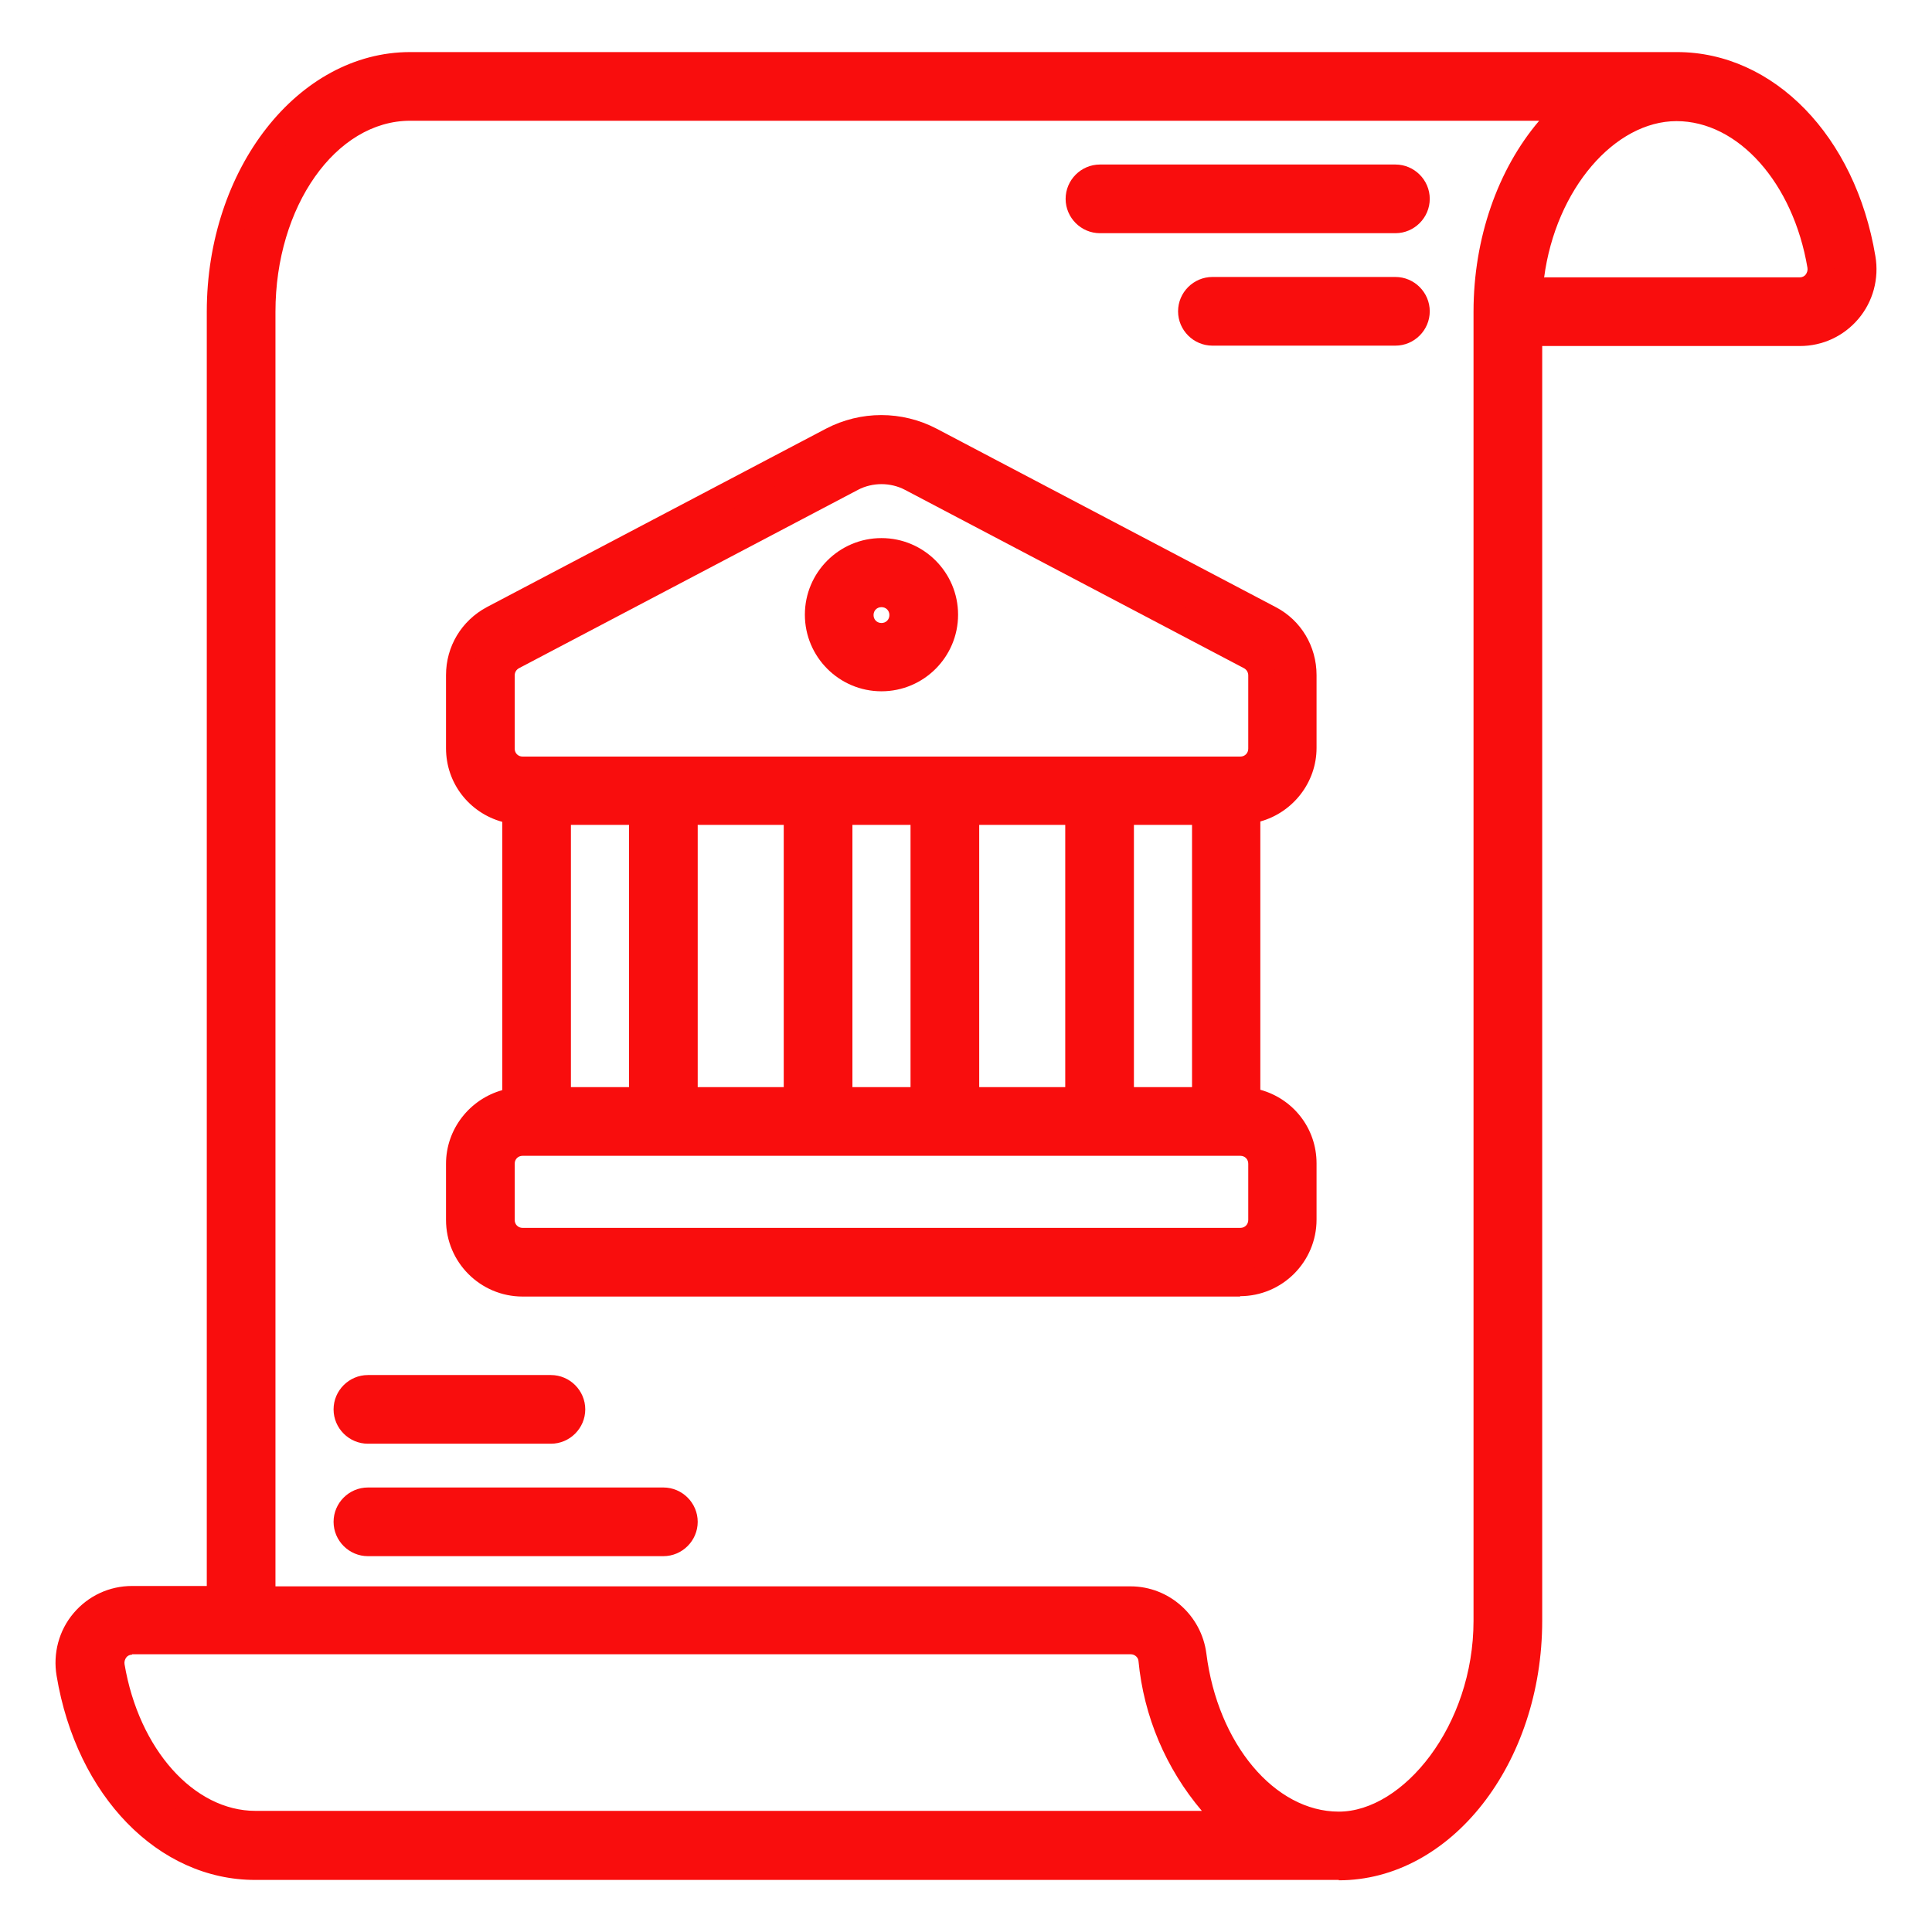 <svg xmlns="http://www.w3.org/2000/svg" id="Layer_1" viewBox="0 0 512 512"><defs><style>      .st0 {        fill: #f90d0d;      }    </style></defs><g id="Outline"><g id="Outline-2"><g><path class="st0" d="M67.6,494.7h287.2c27.8,0,50.4-29.3,50.4-65.3V88.1h71.8c4.9,0,9.6-2.2,12.8-5.9,3.2-3.8,4.6-8.9,3.8-13.8-5.1-30.1-25.3-51.2-49.2-51.2H108.7c-27.8,0-50.4,29.3-50.4,65.3v341.3h-23.3c-4.9,0-9.6,2.2-12.8,5.9-3.2,3.8-4.6,8.9-3.8,13.8,5.1,30.1,25.3,51.2,49.2,51.2ZM444.4,28.5c18,0,34.1,17.6,38.2,41.8.3,1.7-.2,3.4-1.3,4.7-1,1.3-2.6,2-4.2,2h-71.6c2-27.2,18.7-48.5,39-48.5ZM69.5,82.6c0-29.8,17.6-54.1,39.2-54.1h307.5c-13.4,11.7-22.2,31.6-22.2,54.1v346.9c0,29.8-17.6,54.1-39.2,54.1s-35.4-19.3-38.6-45c-1-8.4-8.2-14.7-16.6-14.7H69.5V82.6ZM30.8,437c1.1-1.3,2.6-2,4.2-2h264.6c2.8,0,5.2,2.1,5.5,4.9,1.6,16.7,9.2,32.2,21.4,43.6H67.6c-18,0-34.1-17.6-38.2-41.8-.3-1.7.2-3.4,1.3-4.7Z"></path><path class="st0" d="M354.8,498.2H67.6c-25.6,0-47.3-22.2-52.6-54.1-1-5.9.6-12,4.5-16.6,3.9-4.6,9.5-7.2,15.5-7.2h19.8V82.6c0-37.9,24.2-68.8,53.9-68.8h335.7c25.6,0,47.3,22.2,52.6,54.1,1,5.9-.6,12-4.5,16.6-3.9,4.6-9.5,7.2-15.5,7.2h-68.3v337.8c0,37.9-24.2,68.8-53.9,68.8ZM35,427.4c-3.9,0-7.6,1.7-10.1,4.7-2.6,3-3.7,7-3,10.9,4.8,28.4,23.6,48.3,45.7,48.3h287.2c25.8,0,46.9-27.7,46.9-61.8V84.6h75.3c3.9,0,7.6-1.7,10.1-4.7,2.6-3,3.7-7,3-10.9-4.8-28.4-23.6-48.3-45.7-48.3H108.7c-25.8,0-46.9,27.7-46.9,61.8v344.8h-26.8ZM354.8,487c-20.6,0-38.7-20.7-42.1-48.1-.8-6.6-6.5-11.6-13.1-11.6H66V82.6c0-31.8,19.1-57.6,42.7-57.6h316.8l-7,6.1c-13.2,11.5-21,30.8-21,51.5v346.9c0,31.8-19.1,57.6-42.7,57.6ZM73,420.4h226.6c10.2,0,18.8,7.7,20.1,17.8,3,23.9,18.1,41.9,35.1,41.9s35.7-22.7,35.7-50.6V82.6c0-19.4,6.4-37.7,17.4-50.6H108.7c-19.7,0-35.7,22.7-35.7,50.6v337.8ZM335.4,487H67.6c-19.7,0-37.2-18.8-41.6-44.8-.5-2.7.3-5.4,2-7.5,1.7-2,4.2-3.2,6.9-3.2h264.7c4.6,0,8.4,3.4,9,7.9,1.5,15.9,8.8,30.6,20.4,41.5l6.5,6.1ZM35,438.5c-.6,0-1.2.3-1.5.7h0c-.4.5-.6,1.2-.5,1.8,3.8,22.6,18.4,38.9,34.7,38.9h250.8c-9.5-11.2-15.4-25-16.8-39.8-.1-.9-1-1.7-2-1.7H35ZM477,80.5h-75.4l.3-3.8c2.2-29.5,20.4-51.7,42.4-51.7s37.2,18.8,41.6,44.8c.5,2.7-.3,5.4-2,7.5-1.7,2-4.2,3.2-6.9,3.2ZM409.3,73.5h67.7c.6,0,1.2-.3,1.5-.7.4-.5.6-1.2.5-1.8-3.8-22.6-18.4-38.9-34.7-38.9s-32,17.9-35.1,41.5Z"></path></g><g><path class="st0" d="M138.5,340.1h190.2c9.3,0,16.8-7.5,16.8-16.8v-14.9c0-8.5-6.4-15.7-14.9-16.6v-76.9c8.5-.9,14.9-8.1,14.9-16.6v-19.3c0-6.2-3.4-12-9-14.9l-89.9-47.3c-8.2-4.3-17.9-4.3-26.1,0h0l-89.9,47.3c-5.5,2.9-9,8.6-9,14.9v19.4c0,8.5,6.5,15.7,14.9,16.6v76.8c-8.5.9-14.9,8.1-14.9,16.6v14.9c0,9.3,7.5,16.8,16.8,16.8ZM132.9,198.4v-19.4c0-2.1,1.1-4,3-4.9l89.9-47.3c4.9-2.6,10.7-2.6,15.6,0l89.9,47.3c1.8,1,3,2.9,3,4.9v19.4c0,3.1-2.5,5.6-5.6,5.6h-190.2c-3.1,0-5.6-2.5-5.6-5.6ZM319.4,215.2v76.5h-22.4v-76.5h22.4ZM285.8,215.2v76.5h-29.8v-76.5h29.8ZM244.8,215.2v76.5h-22.4v-76.5h22.4ZM211.2,215.2v76.5h-29.8v-76.5h29.8ZM170.2,215.2v76.5h-22.4v-76.5h22.4ZM132.9,308.4c0-3.1,2.5-5.6,5.6-5.6h190.2c3.1,0,5.6,2.5,5.6,5.6v14.9c0,3.1-2.5,5.6-5.6,5.6h-190.2c-3.1,0-5.6-2.5-5.6-5.6v-14.9Z"></path><path class="st0" d="M328.7,343.6h-190.2c-11.2,0-20.3-9.1-20.3-20.3v-14.9c0-9.2,6.3-17.1,14.9-19.5v-71.1c-8.7-2.4-14.9-10.2-14.9-19.5v-19.4c0-7.6,4.1-14.4,10.8-18l89.9-47.3c9.2-4.8,20.1-4.8,29.3,0l89.9,47.3c6.7,3.5,10.8,10.4,10.8,18v19.3c0,9.2-6.3,17.1-14.9,19.5v71.1c8.7,2.4,14.9,10.2,14.9,19.5v14.9c0,11.2-9.1,20.3-20.3,20.3ZM138.5,336.6h190.2c7.3,0,13.3-6,13.3-13.3v-14.9c0-6.7-5.1-12.4-11.8-13.1l-3.1-.3v-83.1l3.1-.3c6.7-.7,11.8-6.4,11.8-13.1v-19.3c0-5-2.7-9.5-7.1-11.8l-89.9-47.3c-7.1-3.8-15.7-3.8-22.8,0l-89.9,47.3c-4.4,2.3-7.1,6.8-7.1,11.7v19.4c0,6.7,5.1,12.4,11.8,13.1l3.1.3v83.1l-3.1.3c-6.7.7-11.8,6.4-11.8,13.1v14.9c0,7.3,6,13.3,13.3,13.3h0ZM328.7,332.4h-190.2c-5,0-9.1-4.1-9.1-9.1v-14.9c0-5,4.1-9.1,9.1-9.1h190.2c5,0,9.1,4.1,9.1,9.1v14.9c0,5-4.1,9.1-9.1,9.1ZM138.5,306.3c-1.2,0-2.1.9-2.1,2.1v14.9c0,1.2.9,2.1,2.1,2.1h190.2c1.2,0,2.1-.9,2.1-2.1v-14.9c0-1.2-.9-2.1-2.1-2.1h-190.2ZM322.9,295.1h-29.4v-83.5h29.4v83.5ZM300.5,288.1h15.4v-69.5h-15.4v69.5ZM289.3,295.1h-36.8v-83.5h36.8v83.5ZM259.5,288.1h22.8v-69.5h-22.8v69.5ZM248.3,295.1h-29.4v-83.5h29.4v83.5ZM225.9,288.1h15.4v-69.5h-15.4v69.5ZM214.7,295.1h-36.8v-83.5h36.8v83.5ZM184.9,288.1h22.8v-69.5h-22.8v69.5ZM173.7,295.1h-29.4v-83.5h29.4v83.5ZM151.3,288.1h15.4v-69.5h-15.4v69.5ZM328.7,207.5h-190.2c-5,0-9.1-4.1-9.1-9.1v-19.4c0-3.4,1.9-6.5,4.9-8l89.9-47.3c5.9-3.1,13-3.1,18.9,0l89.9,47.3c3,1.6,4.9,4.7,4.9,8v19.4c0,5-4.1,9.1-9.1,9.1ZM233.6,128.3c-2.1,0-4.3.5-6.2,1.5l-89.9,47.3c-.7.4-1.1,1.1-1.1,1.9v19.4c0,1.2.9,2.1,2.1,2.1h190.2c1.2,0,2.1-.9,2.1-2.1v-19.4c0-.8-.4-1.5-1.1-1.9l-89.9-47.3c-1.9-1-4.1-1.5-6.2-1.5Z"></path></g><g><path class="st0" d="M233.6,179.7c9.3,0,16.8-7.5,16.8-16.8s-7.5-16.8-16.8-16.8-16.8,7.5-16.8,16.8h0c0,9.3,7.5,16.8,16.8,16.8ZM233.6,157.4c3.1,0,5.6,2.5,5.6,5.6s-2.5,5.6-5.6,5.6-5.6-2.5-5.6-5.6h0c0-3.1,2.5-5.6,5.6-5.6Z"></path><path class="st0" d="M233.6,183.2h0c-11.2,0-20.3-9.1-20.3-20.3,0-11.2,9.1-20.3,20.3-20.3s20.3,9.1,20.3,20.3-9.1,20.3-20.3,20.3ZM233.6,149.7c-7.3,0-13.3,6-13.3,13.3,0,7.3,6,13.3,13.3,13.3h0c7.3,0,13.3-6,13.3-13.3s-6-13.3-13.3-13.3ZM233.6,172c-5,0-9.1-4.1-9.1-9.1s4.1-9.1,9.1-9.1,9.1,4.1,9.1,9.1-4.1,9.1-9.1,9.1ZM233.6,160.9c-1.2,0-2.1.9-2.1,2.1s.9,2.1,2.1,2.1,2.1-.9,2.1-2.1-.9-2.1-2.1-2.1Z"></path></g><g><path class="st0" d="M291.4,58.3h78.3c3.1,0,5.6-2.5,5.6-5.6s-2.5-5.6-5.6-5.6h-78.3c-3.1,0-5.6,2.5-5.6,5.6s2.5,5.6,5.6,5.6Z"></path><path class="st0" d="M369.8,61.8h-78.3c-5,0-9.1-4.1-9.1-9.1s4.1-9.1,9.1-9.1h78.3c5,0,9.1,4.1,9.1,9.1s-4.1,9.1-9.1,9.1ZM291.4,50.6c-1.2,0-2.1.9-2.1,2.1s.9,2.1,2.1,2.1h78.3c1.2,0,2.1-.9,2.1-2.1s-.9-2.1-2.1-2.1h-78.3Z"></path></g><g><path class="st0" d="M369.8,77h-48.5c-3.1,0-5.6,2.5-5.6,5.6s2.5,5.6,5.6,5.6h48.5c3.1,0,5.6-2.5,5.6-5.6s-2.5-5.6-5.6-5.6Z"></path><path class="st0" d="M369.8,91.6h-48.5c-5,0-9.1-4.1-9.1-9.1s4.1-9.1,9.1-9.1h48.5c5,0,9.1,4.1,9.1,9.1s-4.1,9.1-9.1,9.1ZM321.3,80.5c-1.2,0-2.1.9-2.1,2.1s.9,2.1,2.1,2.1h48.5c1.2,0,2.1-.9,2.1-2.1s-.9-2.1-2.1-2.1h-48.5Z"></path></g><g><path class="st0" d="M175.8,397.7h-78.3c-3.1,0-5.6,2.5-5.6,5.6s2.5,5.6,5.6,5.6h78.3c3.1,0,5.6-2.5,5.6-5.6s-2.5-5.6-5.6-5.6Z"></path><path class="st0" d="M175.8,412.4h-78.3c-5,0-9.1-4.1-9.1-9.1s4.1-9.1,9.1-9.1h78.3c5,0,9.1,4.1,9.1,9.1s-4.1,9.1-9.1,9.1ZM97.5,401.2c-1.2,0-2.1.9-2.1,2.1s.9,2.1,2.1,2.1h78.3c1.2,0,2.1-.9,2.1-2.1s-.9-2.1-2.1-2.1h-78.3Z"></path></g><g><path class="st0" d="M97.5,379.1h48.5c3.1,0,5.6-2.5,5.6-5.6s-2.5-5.6-5.6-5.6h-48.5c-3.1,0-5.6,2.5-5.6,5.6s2.5,5.6,5.6,5.6Z"></path><path class="st0" d="M146,382.6h-48.5c-5,0-9.1-4.1-9.1-9.1s4.1-9.1,9.1-9.1h48.5c5,0,9.1,4.1,9.1,9.1s-4.1,9.1-9.1,9.1ZM97.5,371.4c-1.2,0-2.1.9-2.1,2.1s.9,2.1,2.1,2.1h48.5c1.2,0,2.1-.9,2.1-2.1s-.9-2.1-2.1-2.1h-48.5Z"></path></g></g></g></svg>